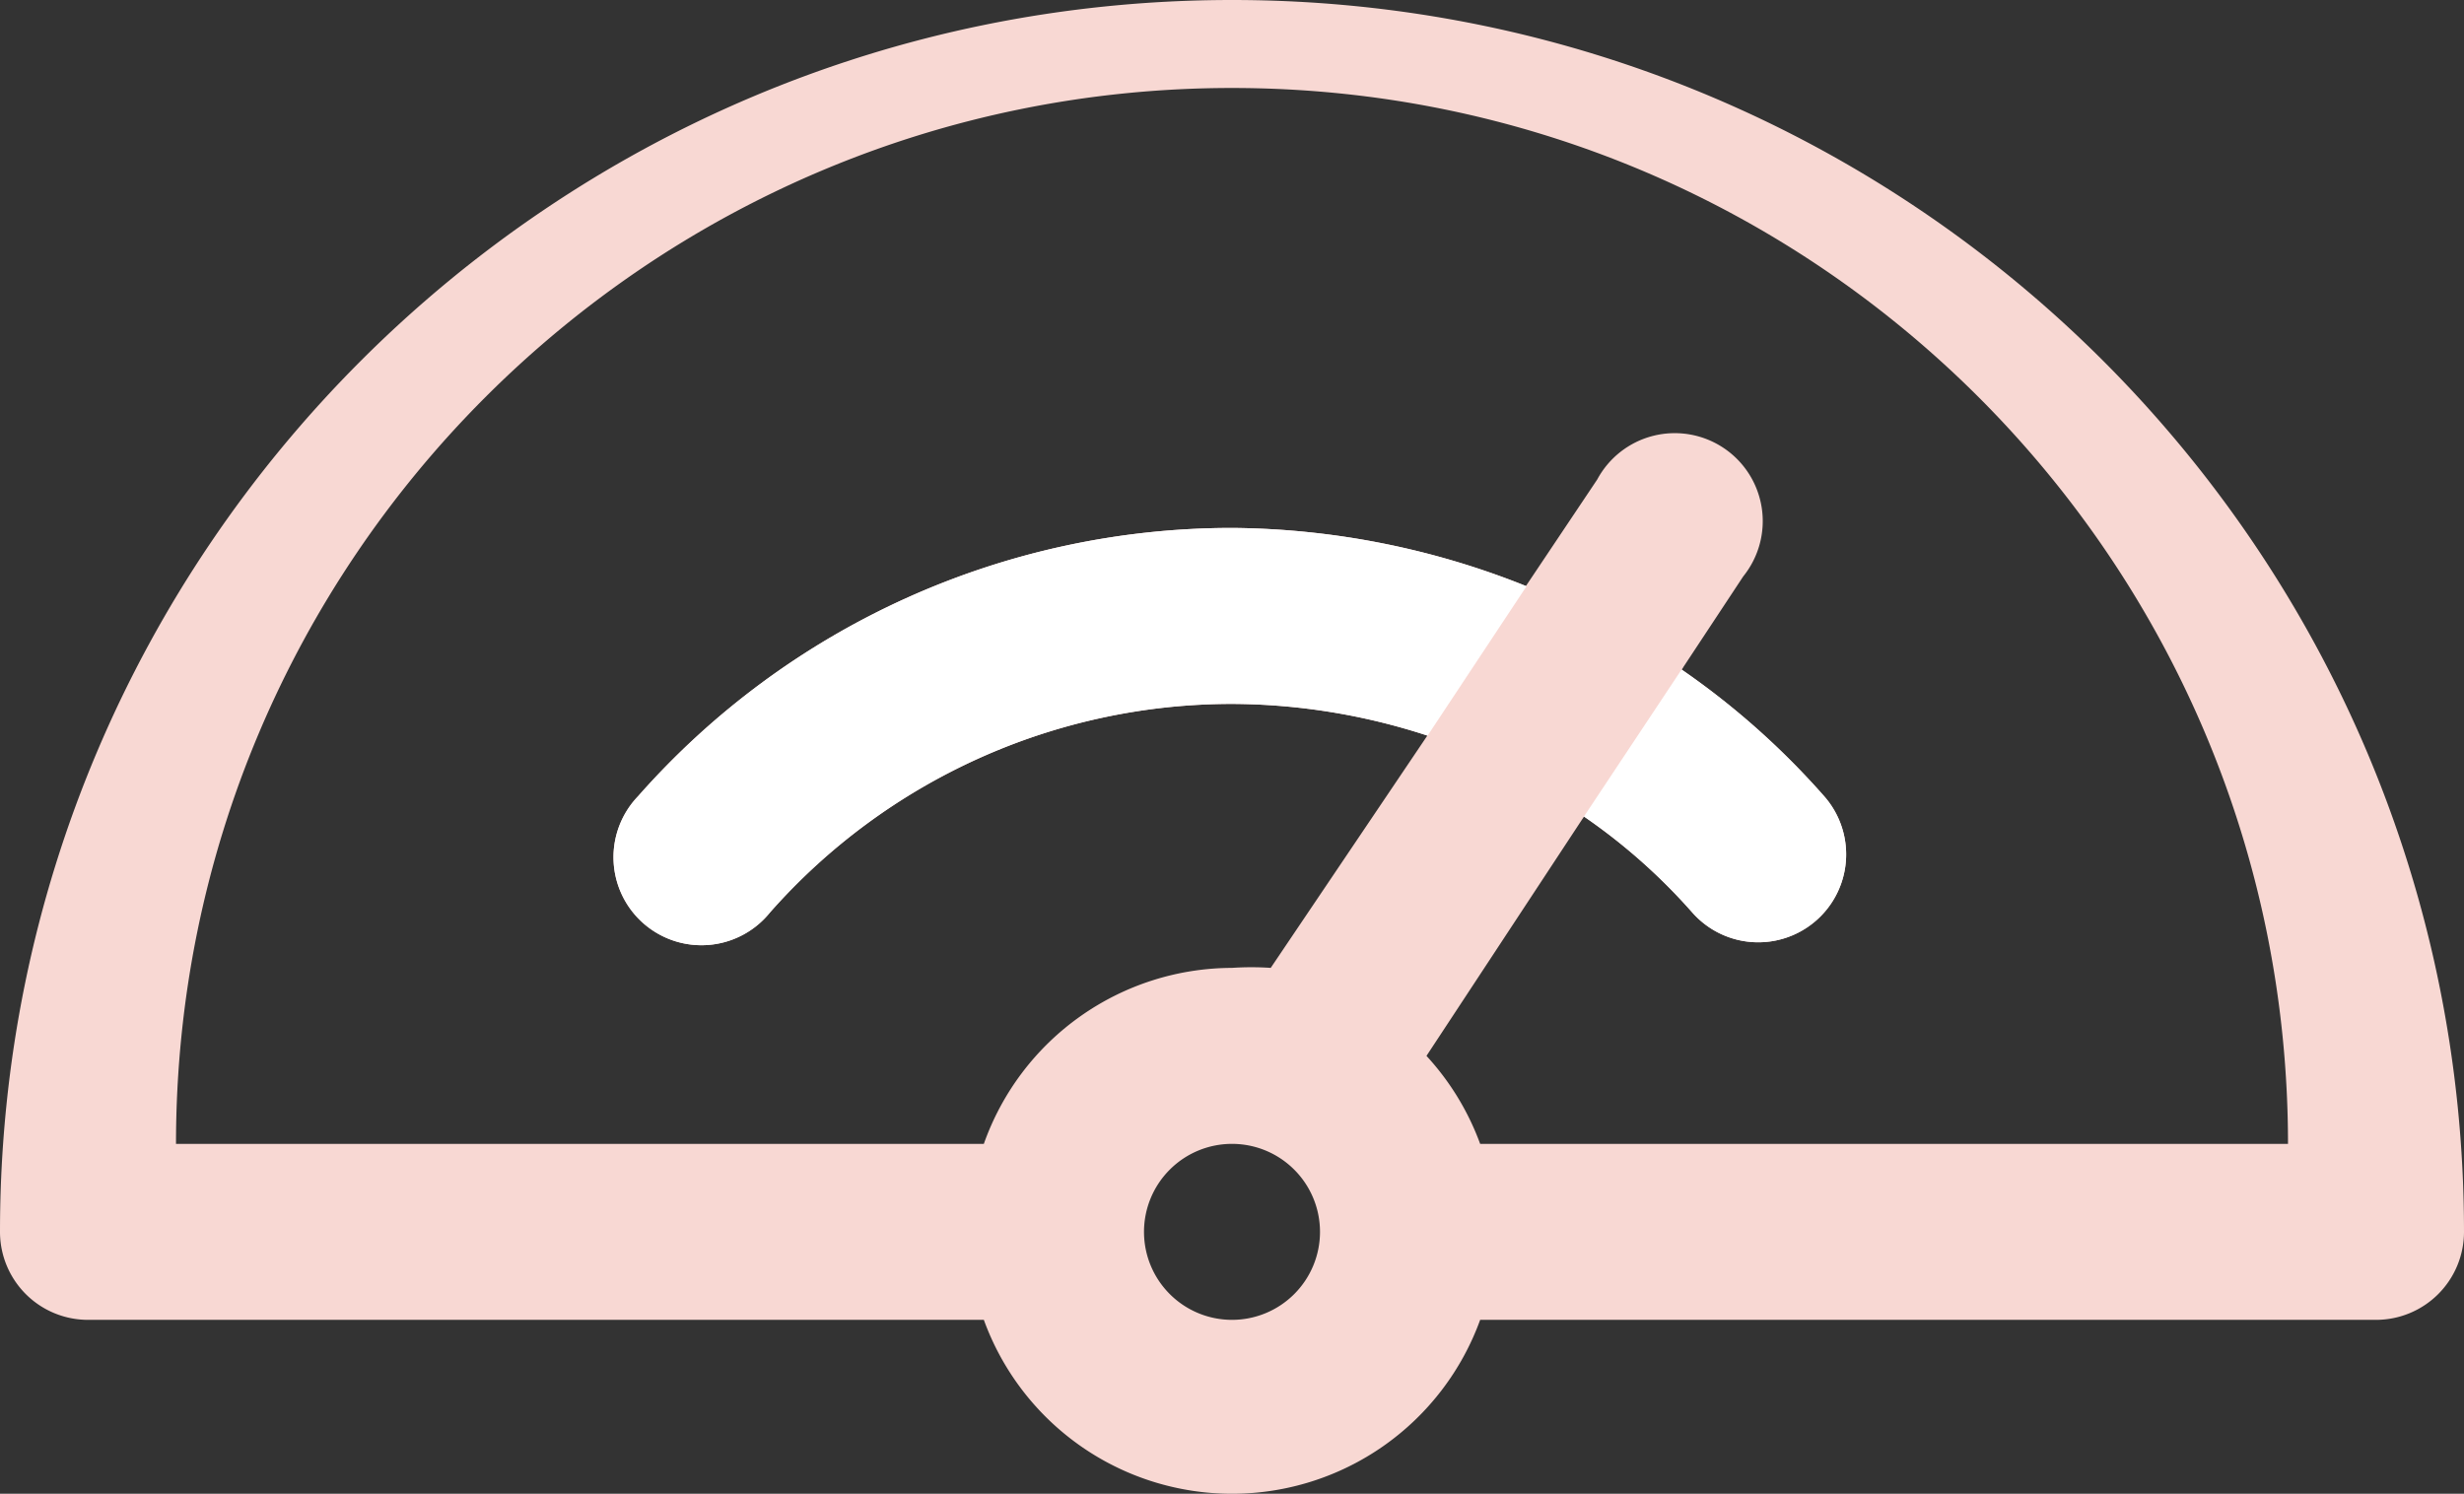 <svg xmlns="http://www.w3.org/2000/svg" xmlns:xlink="http://www.w3.org/1999/xlink" width="907.74" height="550.365" viewBox="0 0 907.74 550.365">
  <rect x="0" y="0" width="907.74" height="550.365" fill="#333333" stroke="none"/>
  <defs>
    <clipPath id="clip-path">
      <path id="Path_4257" data-name="Path 4257" d="M214.951,247.352,372.623,150.3,541.8,171.035l22.531,53.034-36.455,55.05L309.051,382.636H171.666Z" transform="translate(-17786 -523.389)" fill="none"/>
    </clipPath>
    <clipPath id="clip-path-2">
      <path id="Path_4258" data-name="Path 4258" d="M-17063.57-278.388l-100.395,8.874-37.055,55.781,6.451,51.724,95.363,10.967,41.1-63.785Z" fill="none" stroke="#707070" stroke-width="1"/>
    </clipPath>
  </defs>
  <g id="Group_3481" data-name="Group 3481" transform="translate(17784 181.389)">
    <g id="benchmarking" transform="translate(-17786 -189.389)">
      <path id="Path_4256" data-name="Path 4256" d="M455.87,8C205.2,8,2,211.2,2,461.87a32.419,32.419,0,0,0,32.419,32.419H364.448a97.258,97.258,0,0,0,182.845,0H877.321A32.419,32.419,0,0,0,909.74,461.87C909.74,211.2,706.536,8,455.87,8Zm0,486.289a32.419,32.419,0,1,1,32.419-32.419A32.419,32.419,0,0,1,455.87,494.289Zm91.422-64.839a97.257,97.257,0,0,0-19.776-32.419l58.031-88.18a216.56,216.56,0,0,1,39.876,35.337,32.388,32.388,0,0,0,48.629-42.793,286.59,286.59,0,0,0-52.519-46.684l22.694-34.365a32.419,32.419,0,1,0-53.816-35.661l-26.26,39.227a296.314,296.314,0,0,0-108.28-21.4,291.774,291.774,0,0,0-218.83,98.879,32.419,32.419,0,1,0,48.629,42.794,226.935,226.935,0,0,1,170.2-76.834,234.064,234.064,0,0,1,71.971,11.671l-57.706,85.587a106,106,0,0,0-14.265,0,97.258,97.258,0,0,0-91.422,64.839H66.839c0-214.856,174.175-389.032,389.032-389.031S844.9,214.595,844.9,429.451Z" transform="translate(0 0)" fill="#f8d8d3"/>
    </g>
    <g id="Mask_Group_644" data-name="Mask Group 644" transform="translate(0 334)" clip-path="url(#clip-path)">
      <g id="benchmarking-2" data-name="benchmarking" transform="translate(-17786 -523.389)">
        <path id="Path_4256-2" data-name="Path 4256" d="M455.87,8C205.2,8,2,211.2,2,461.87a32.419,32.419,0,0,0,32.419,32.419H364.448a97.258,97.258,0,0,0,182.845,0H877.321A32.419,32.419,0,0,0,909.74,461.87C909.74,211.2,706.536,8,455.87,8Zm0,486.289a32.419,32.419,0,1,1,32.419-32.419A32.419,32.419,0,0,1,455.87,494.289Zm91.422-64.839a97.257,97.257,0,0,0-19.776-32.419l58.031-88.18a216.56,216.56,0,0,1,39.876,35.337,32.388,32.388,0,0,0,48.629-42.793,286.59,286.59,0,0,0-52.519-46.684l22.694-34.365a32.419,32.419,0,1,0-53.816-35.661l-26.26,39.227a296.314,296.314,0,0,0-108.28-21.4,291.774,291.774,0,0,0-218.83,98.879,32.419,32.419,0,1,0,48.629,42.794,226.935,226.935,0,0,1,170.2-76.834,234.064,234.064,0,0,1,71.971,11.671l-57.706,85.587a106,106,0,0,0-14.265,0,97.258,97.258,0,0,0-91.422,64.839H66.839c0-214.856,174.175-389.032,389.032-389.031S844.9,214.595,844.9,429.451Z" transform="translate(0 0)" fill="#fff"/>
      </g>
    </g>
    <g id="Mask_Group_645" data-name="Mask Group 645" transform="translate(0 334)" clip-path="url(#clip-path-2)">
      <g id="benchmarking-3" data-name="benchmarking" transform="translate(-17786 -523.389)">
        <path id="Path_4256-3" data-name="Path 4256" d="M455.87,8C205.2,8,2,211.2,2,461.87a32.419,32.419,0,0,0,32.419,32.419H364.448a97.258,97.258,0,0,0,182.845,0H877.321A32.419,32.419,0,0,0,909.74,461.87C909.74,211.2,706.536,8,455.87,8Zm0,486.289a32.419,32.419,0,1,1,32.419-32.419A32.419,32.419,0,0,1,455.87,494.289Zm91.422-64.839a97.257,97.257,0,0,0-19.776-32.419l58.031-88.18a216.56,216.56,0,0,1,39.876,35.337,32.388,32.388,0,0,0,48.629-42.793,286.59,286.59,0,0,0-52.519-46.684l22.694-34.365a32.419,32.419,0,1,0-53.816-35.661l-26.26,39.227a296.314,296.314,0,0,0-108.28-21.4,291.774,291.774,0,0,0-218.83,98.879,32.419,32.419,0,1,0,48.629,42.794,226.935,226.935,0,0,1,170.2-76.834,234.064,234.064,0,0,1,71.971,11.671l-57.706,85.587a106,106,0,0,0-14.265,0,97.258,97.258,0,0,0-91.422,64.839H66.839c0-214.856,174.175-389.032,389.032-389.031S844.9,214.595,844.9,429.451Z" transform="translate(0 0)" fill="#fff"/>
      </g>
    </g>
  </g>
</svg>
